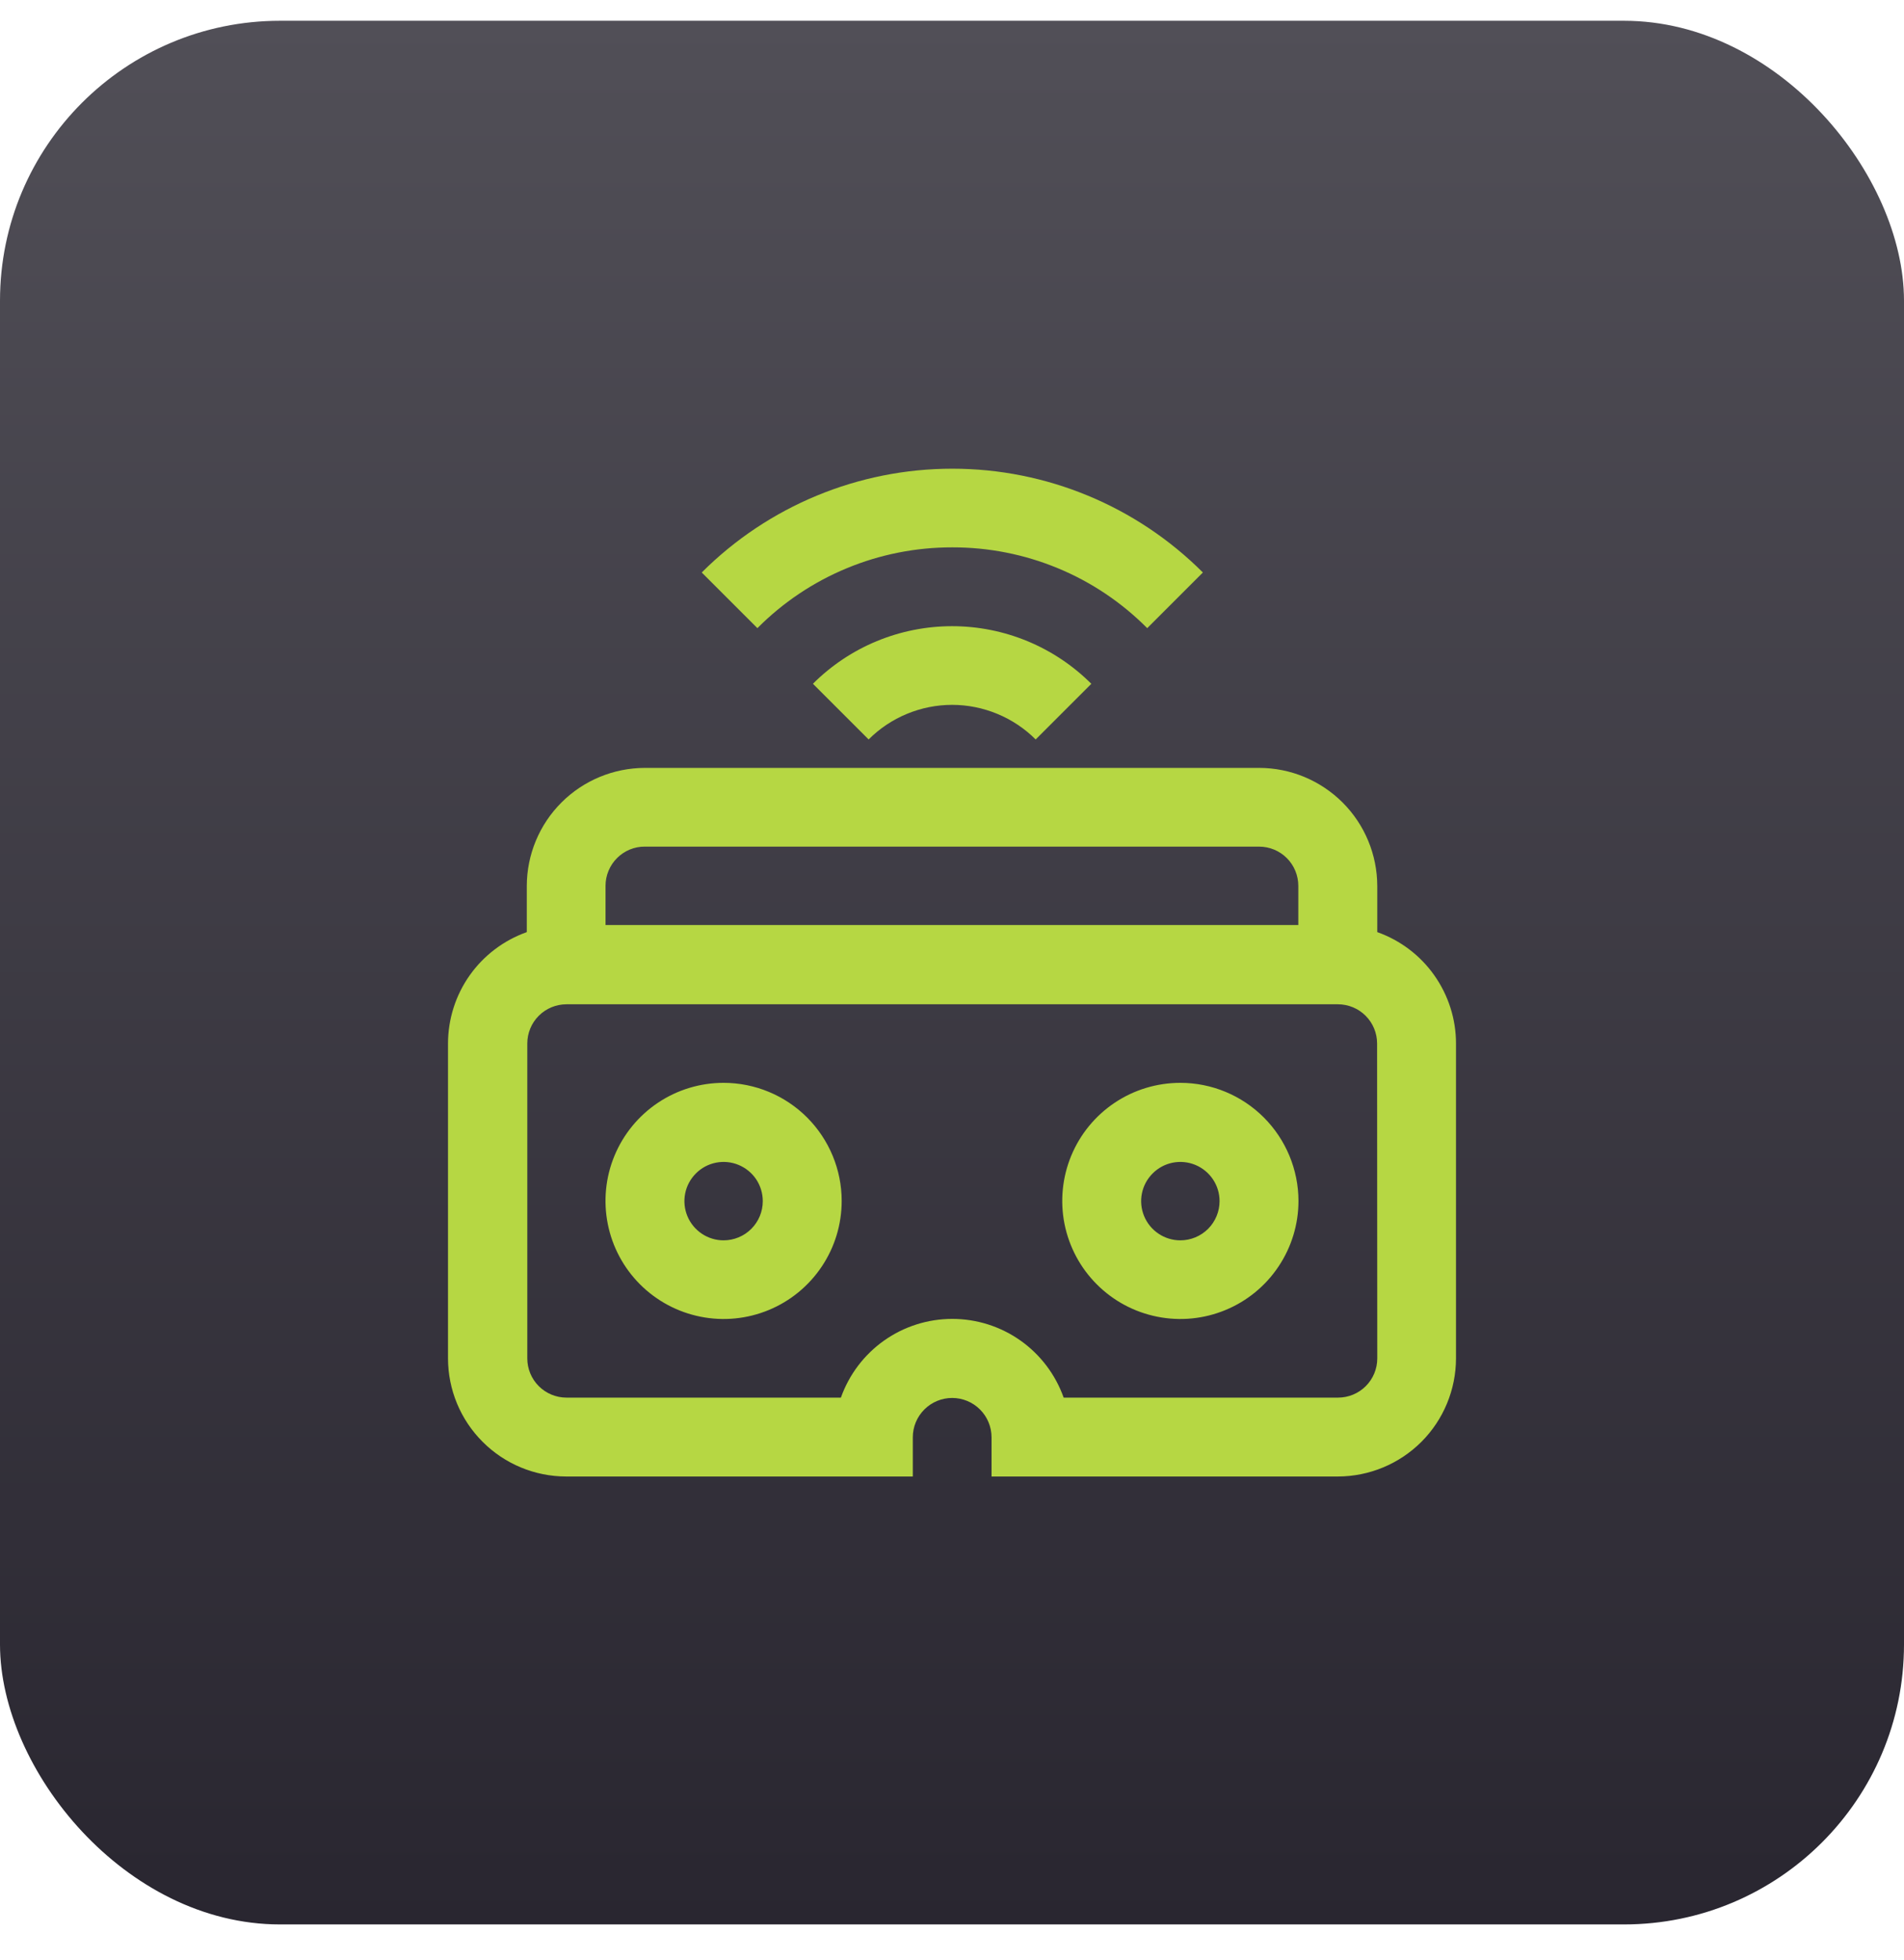 <svg xmlns="http://www.w3.org/2000/svg" width="34" height="35" viewBox="0 0 34 35" fill="none"><rect y="0.371" width="34" height="34" rx="5" fill="url(#paint0_linear_164_4216)"></rect><g clip-path="url(#clip0_164_4216)"><path d="M14.517 12.213L15.511 13.207C15.707 13.011 15.939 12.856 16.195 12.75C16.451 12.644 16.725 12.589 17.002 12.589C17.279 12.589 17.553 12.644 17.809 12.75C18.065 12.856 18.298 13.011 18.494 13.207L19.488 12.213C18.828 11.554 17.934 11.184 17.002 11.184C16.069 11.184 15.175 11.554 14.516 12.213H14.517Z" fill="#B6D743"></path><path d="M17.006 9.776C17.653 9.775 18.293 9.901 18.891 10.149C19.488 10.396 20.03 10.76 20.486 11.219L21.48 10.225C20.294 9.038 18.684 8.371 17.006 8.371C15.328 8.371 13.718 9.038 12.531 10.225L13.525 11.219C13.981 10.76 14.524 10.396 15.121 10.149C15.718 9.901 16.36 9.775 17.006 9.776Z" fill="#B6D743"></path><path d="M24.594 16.648V15.824C24.593 15.265 24.371 14.729 23.975 14.333C23.579 13.938 23.043 13.715 22.484 13.715H11.516C10.957 13.716 10.421 13.938 10.026 14.333C9.63 14.729 9.408 15.265 9.407 15.824V16.648C8.996 16.794 8.64 17.063 8.388 17.419C8.136 17.775 8.001 18.201 8 18.637V24.262C8.001 24.821 8.223 25.357 8.619 25.752C9.014 26.148 9.55 26.37 10.109 26.371H16.3V25.671C16.3 25.484 16.374 25.306 16.506 25.174C16.638 25.042 16.817 24.968 17.003 24.968C17.189 24.968 17.368 25.042 17.5 25.174C17.632 25.306 17.706 25.484 17.706 25.671V26.371H23.894C24.453 26.369 24.988 26.146 25.383 25.751C25.777 25.356 25.999 24.82 26 24.262V18.637C26 18.201 25.864 17.776 25.612 17.419C25.361 17.063 25.005 16.794 24.594 16.648ZM11.516 15.121H22.484C22.67 15.121 22.848 15.195 22.979 15.326C23.11 15.457 23.184 15.635 23.184 15.821V16.521H10.813V15.821C10.813 15.729 10.831 15.637 10.867 15.552C10.902 15.467 10.954 15.39 11.019 15.325C11.084 15.26 11.162 15.208 11.247 15.173C11.332 15.138 11.424 15.12 11.516 15.121ZM24.594 24.262C24.594 24.448 24.52 24.626 24.389 24.757C24.258 24.888 24.08 24.962 23.894 24.962H18.994C18.848 24.551 18.579 24.195 18.223 23.943C17.867 23.691 17.441 23.556 17.005 23.556C16.569 23.556 16.143 23.691 15.787 23.943C15.431 24.195 15.162 24.551 15.016 24.962H10.116C9.93 24.962 9.752 24.888 9.621 24.757C9.49 24.626 9.416 24.448 9.416 24.262V18.637C9.416 18.451 9.49 18.273 9.621 18.142C9.752 18.011 9.93 17.937 10.116 17.937H23.891C24.077 17.937 24.255 18.011 24.386 18.142C24.517 18.273 24.591 18.451 24.591 18.637L24.594 24.262Z" fill="#B6D743"></path><path d="M12.921 19.34C12.504 19.34 12.097 19.463 11.75 19.695C11.403 19.927 11.133 20.256 10.973 20.642C10.813 21.027 10.772 21.451 10.853 21.86C10.934 22.269 11.135 22.645 11.43 22.94C11.725 23.235 12.101 23.436 12.51 23.517C12.919 23.599 13.343 23.557 13.729 23.397C14.114 23.238 14.443 22.967 14.675 22.62C14.907 22.274 15.03 21.866 15.03 21.449C15.03 20.89 14.807 20.354 14.412 19.958C14.017 19.563 13.481 19.34 12.921 19.34ZM12.921 22.153C12.783 22.153 12.648 22.112 12.533 22.035C12.418 21.958 12.328 21.849 12.275 21.721C12.222 21.593 12.208 21.452 12.235 21.316C12.262 21.18 12.329 21.056 12.427 20.958C12.524 20.86 12.649 20.793 12.785 20.766C12.921 20.739 13.062 20.753 13.189 20.806C13.317 20.859 13.427 20.949 13.504 21.064C13.58 21.179 13.621 21.314 13.621 21.453C13.621 21.638 13.548 21.816 13.416 21.948C13.285 22.079 13.107 22.153 12.921 22.153Z" fill="#B6D743"></path><path d="M21.078 19.34C20.661 19.34 20.253 19.463 19.906 19.695C19.559 19.927 19.289 20.256 19.129 20.642C18.97 21.027 18.928 21.451 19.009 21.86C19.091 22.269 19.291 22.645 19.587 22.94C19.881 23.235 20.257 23.436 20.666 23.517C21.075 23.599 21.5 23.557 21.885 23.397C22.27 23.238 22.6 22.967 22.831 22.62C23.063 22.274 23.187 21.866 23.187 21.449C23.186 20.89 22.963 20.354 22.568 19.958C22.173 19.563 21.637 19.34 21.078 19.34ZM21.078 22.153C20.939 22.153 20.804 22.112 20.689 22.035C20.574 21.958 20.484 21.849 20.431 21.721C20.378 21.593 20.364 21.452 20.391 21.316C20.418 21.18 20.485 21.056 20.583 20.958C20.681 20.86 20.805 20.793 20.941 20.766C21.077 20.739 21.218 20.753 21.346 20.806C21.474 20.859 21.583 20.949 21.66 21.064C21.737 21.179 21.778 21.314 21.778 21.453C21.778 21.638 21.704 21.816 21.573 21.948C21.441 22.079 21.263 22.153 21.078 22.153Z" fill="#B6D743"></path></g><defs><linearGradient id="paint0_linear_164_4216" x1="17" y1="0.371" x2="17" y2="34.371" gradientUnits="userSpaceOnUse"><stop stop-color="#514F57"></stop><stop offset="1" stop-color="#292630"></stop></linearGradient><clipPath id="clip0_164_4216"><rect width="18" height="18" fill="white" transform="translate(8 8.371)"></rect></clipPath></defs></svg>